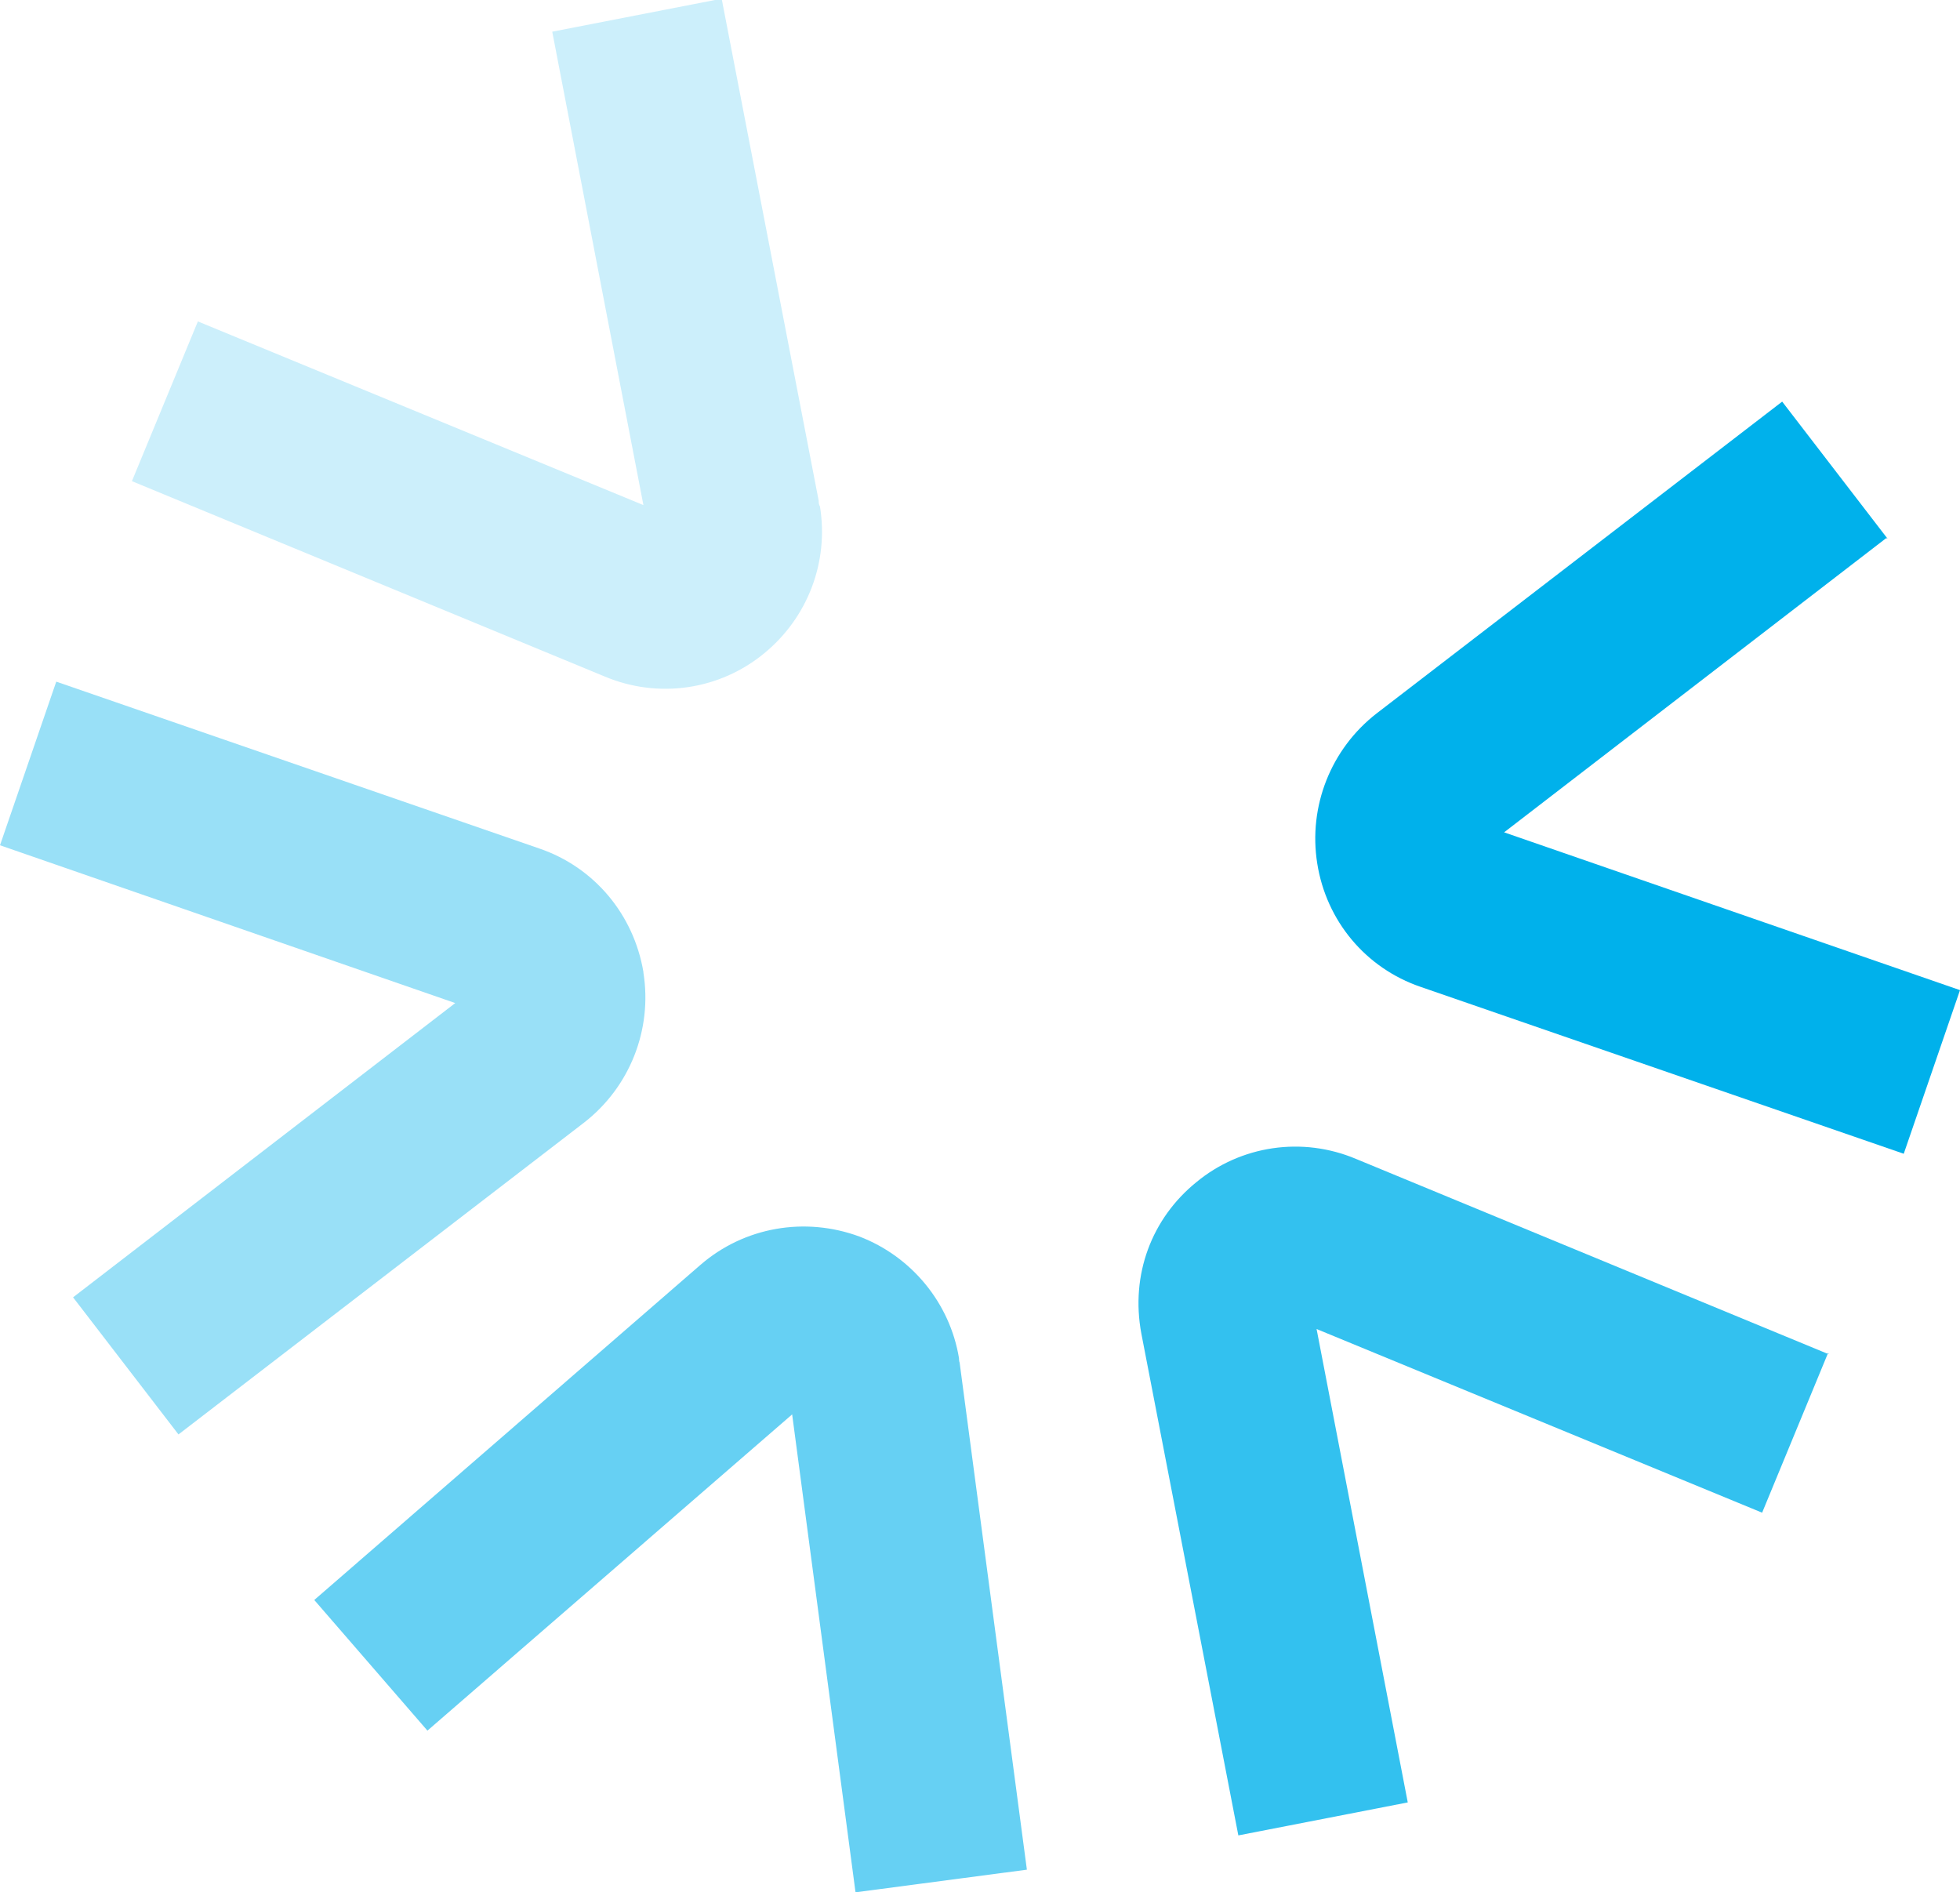 <?xml version="1.0" encoding="UTF-8"?>
<svg id="Laag_2" data-name="Laag 2" xmlns="http://www.w3.org/2000/svg" viewBox="0 0 30.31 29.26">
  <defs>
    <style>
      .cls-1 {
        fill: #33c1ef;
      }

      .cls-2 {
        fill: #00b1eb;
      }

      .cls-3 {
        fill: #cceffb;
      }

      .cls-4 {
        fill: #66d0f3;
      }

      .cls-5 {
        fill: #99e0f7;
      }
    </style>
  </defs>
  <g id="Laag_1-2" data-name="Laag 1">
    <g>
      <g id="_Radiale_herhaling_" data-name="&amp;lt;Radiale herhaling&amp;gt;">
        <path class="cls-2" d="M29.17,8.32l-5.91,4.55,7.05,2.44-.87,2.53-7.47-2.58c-.85-.29-1.46-1.02-1.6-1.91h0c-.14-.88.21-1.77.92-2.32l6.27-4.82,1.63,2.12Z"/>
      </g>
      <g id="_Radiale_herhaling_-2" data-name="&amp;lt;Radiale herhaling&amp;gt;">
        <path class="cls-1" d="M28.27,20.92l-1.02,2.47-6.89-2.84,1.41,7.32-2.62.51-1.5-7.76c-.17-.91.16-1.78.85-2.34.69-.57,1.64-.71,2.47-.36l7.31,3.02Z"/>
      </g>
      <g id="_Radiale_herhaling_-3" data-name="&amp;lt;Radiale herhaling&amp;gt;">
        <path class="cls-4" d="M14.83,21s0,.05.01.07l1.04,7.84-2.65.35-.98-7.39-5.64,4.89-1.75-2.02,5.97-5.18c.68-.59,1.62-.75,2.46-.44.81.31,1.4,1.03,1.54,1.88Z"/>
      </g>
      <g id="_Radiale_herhaling_-4" data-name="&amp;lt;Radiale herhaling&amp;gt;">
        <path class="cls-5" d="M9.95,15.04c.14.88-.21,1.77-.92,2.32l-6.27,4.82-1.63-2.12,5.91-4.55L0,13.07l.87-2.53,7.47,2.58c.85.29,1.46,1.02,1.61,1.91h0Z"/>
      </g>
      <g id="_Radiale_herhaling_-5" data-name="&amp;lt;Radiale herhaling&amp;gt;">
        <path class="cls-3" d="M12.68,7.83c.14.86-.19,1.72-.86,2.27-.69.57-1.64.71-2.47.36l-7.31-3.02,1.02-2.47,6.89,2.84-1.41-7.32,2.62-.51,1.5,7.76s0,.05.01.07Z"/>
      </g>
    </g>
  </g>
</svg>
